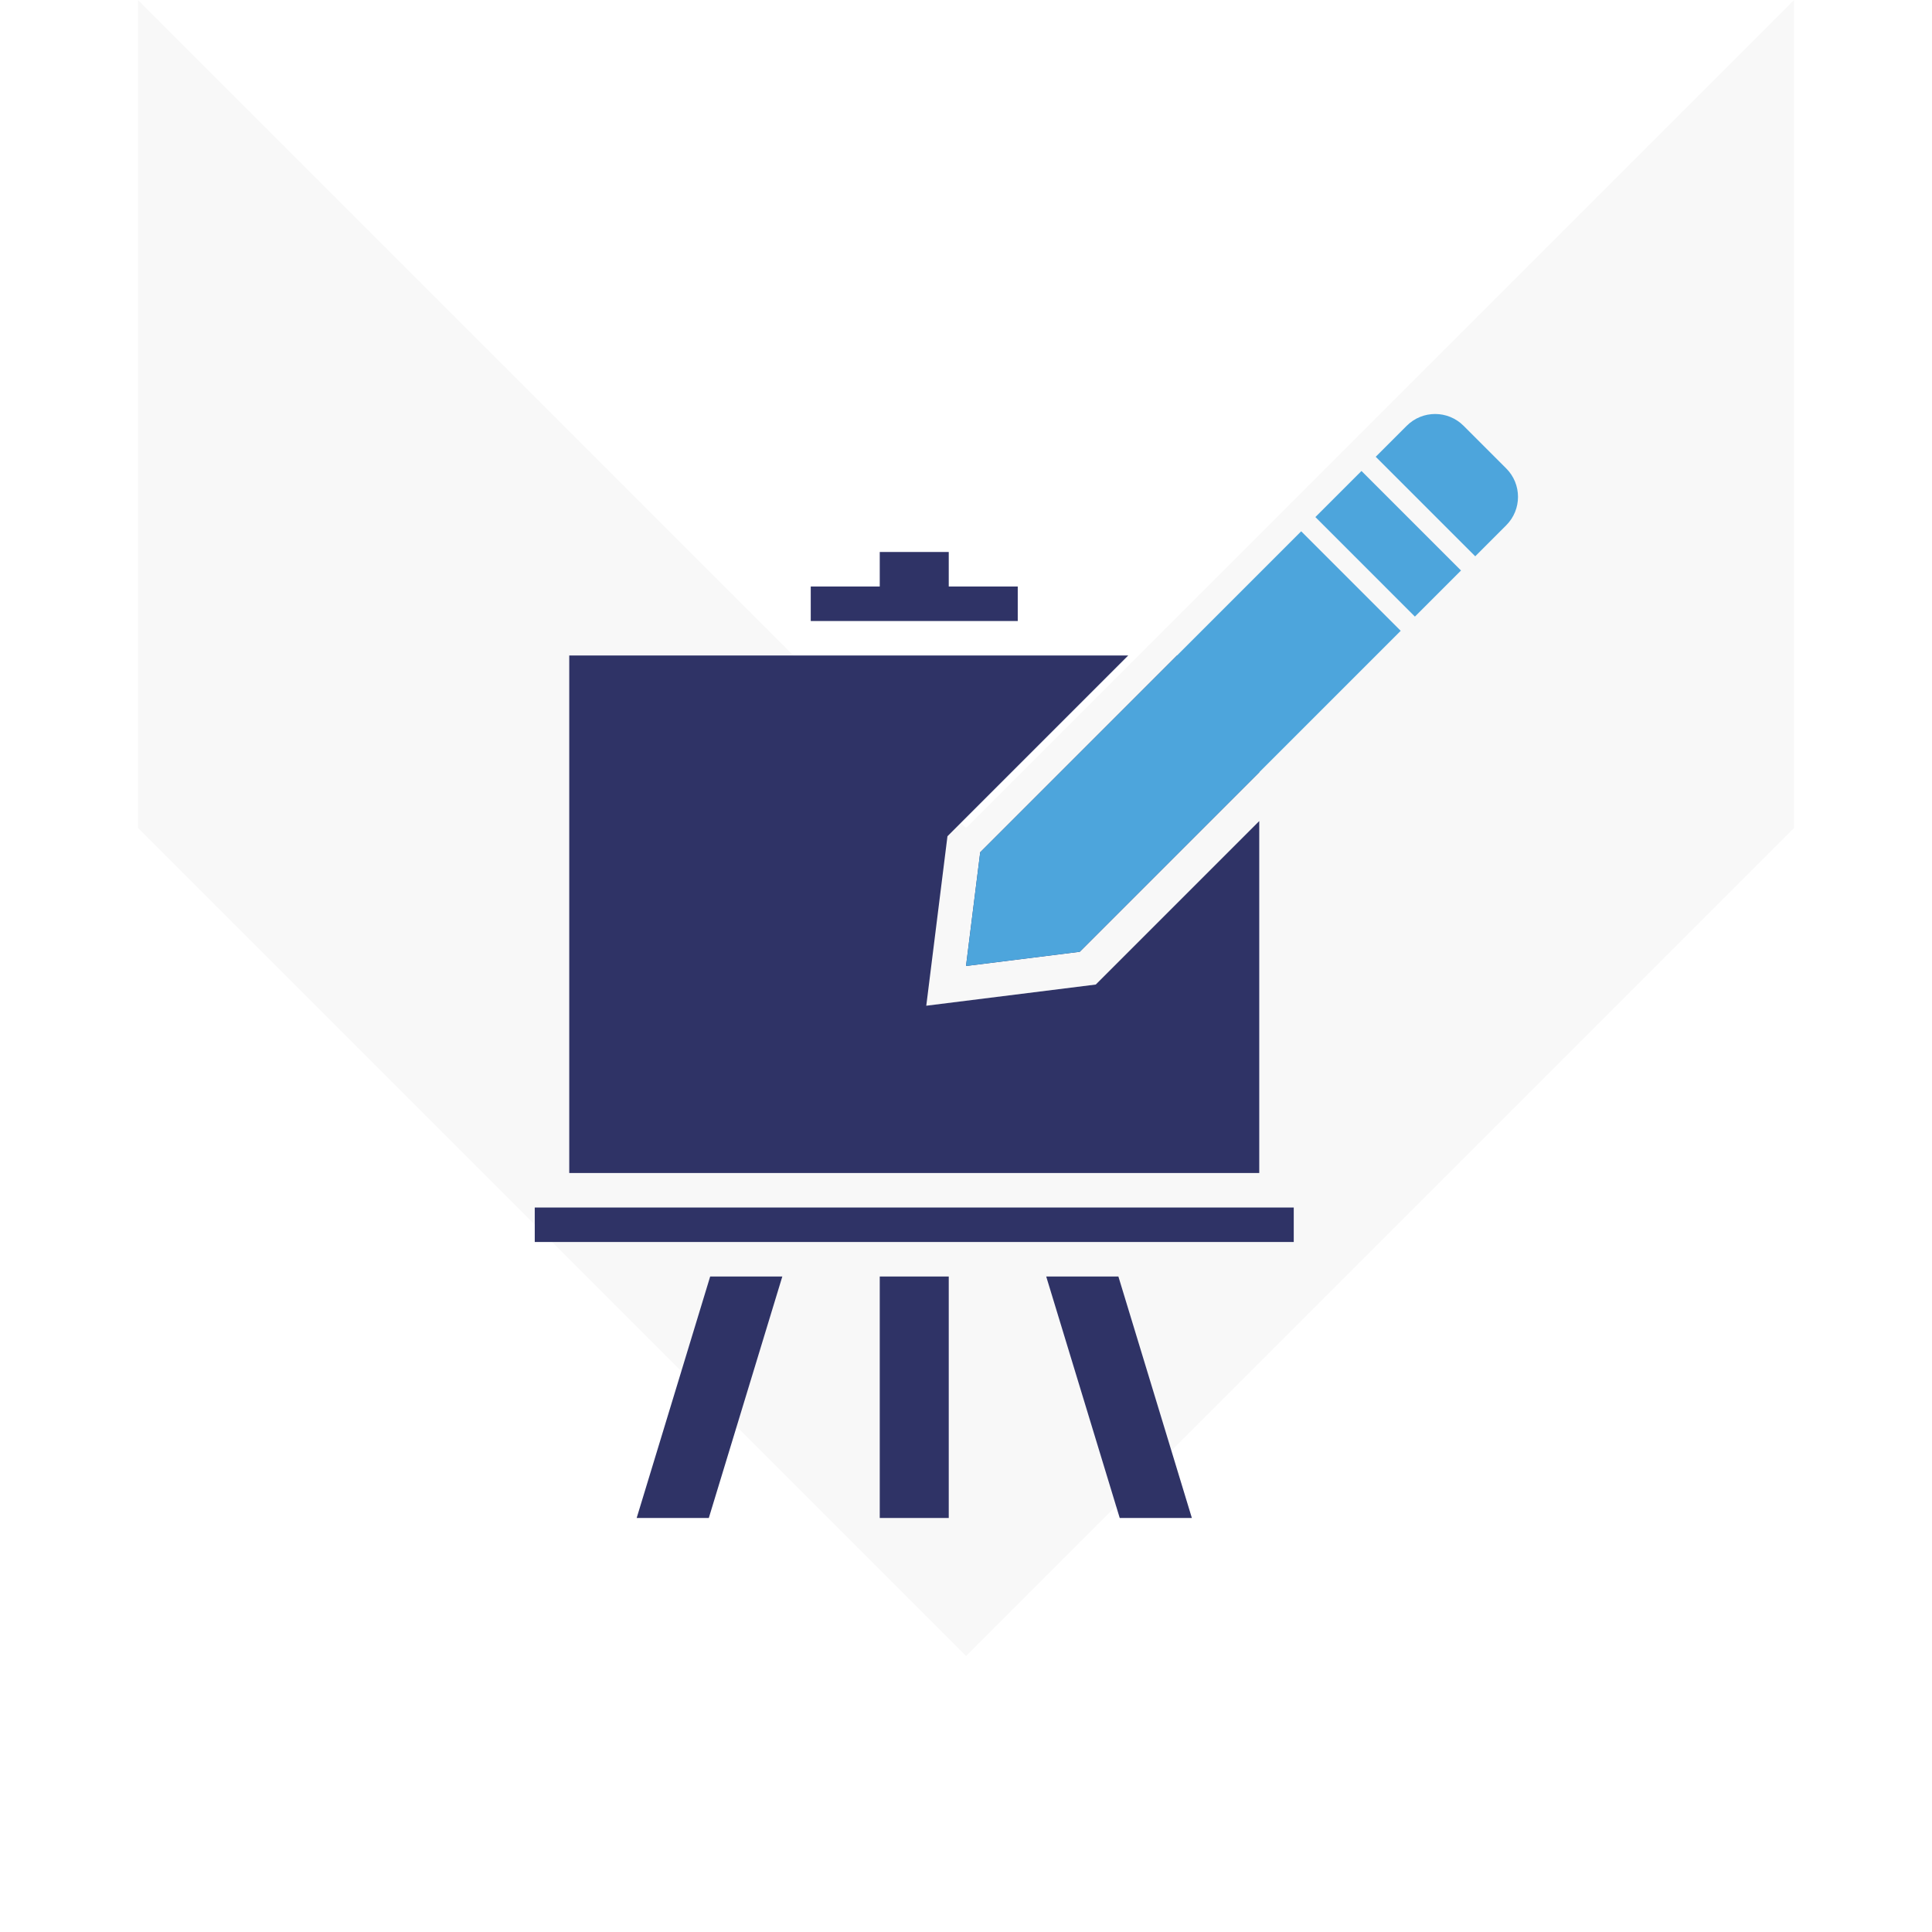 <svg width="112" height="112" viewBox="0 0 112 112" fill="none" xmlns="http://www.w3.org/2000/svg">
<g clip-path="url(#clip0_811_35223)">
<path d="M8 48L8 0L56 48L104 0L104 48L56 96L8 48Z" fill="black" fill-opacity="0.03"/>
<path fill-rule="evenodd" clip-rule="evenodd" d="M53.697 58.303L63.523 57.075L73 47.598V68H33V38H65.404L54.925 48.478L53.697 58.303ZM68.232 38L56.825 49.407L56.001 56L62.594 55.176L73 44.769V38H68.232ZM47 36H59V34H55V32H51V34H47V36ZM55 88H51V74H55V88ZM41.09 88H36.908L41.17 74H45.352L41.09 88ZM31 72V70H75V72H31ZM64.912 88L60.65 74H64.834L69.094 88H64.912Z" fill="#2F3366"/>
<path d="M81.2 36.569L62.593 55.176L56 56L56.824 49.407L75.431 30.8L81.2 36.569ZM82.023 35.745L84.696 33.072L78.927 27.303L76.254 29.975L82.023 35.745ZM87.317 27.155L84.845 24.683C83.935 23.772 82.459 23.772 81.549 24.683L79.752 26.48L85.521 32.249L87.317 30.452C88.228 29.542 88.228 28.065 87.317 27.155Z" fill="#4DA5DC"/>
</g>
<defs>
<clipPath id="clip0_811_35223">
<rect width="112" height="112" fill="white"/>
</clipPath>
</defs>
</svg>
